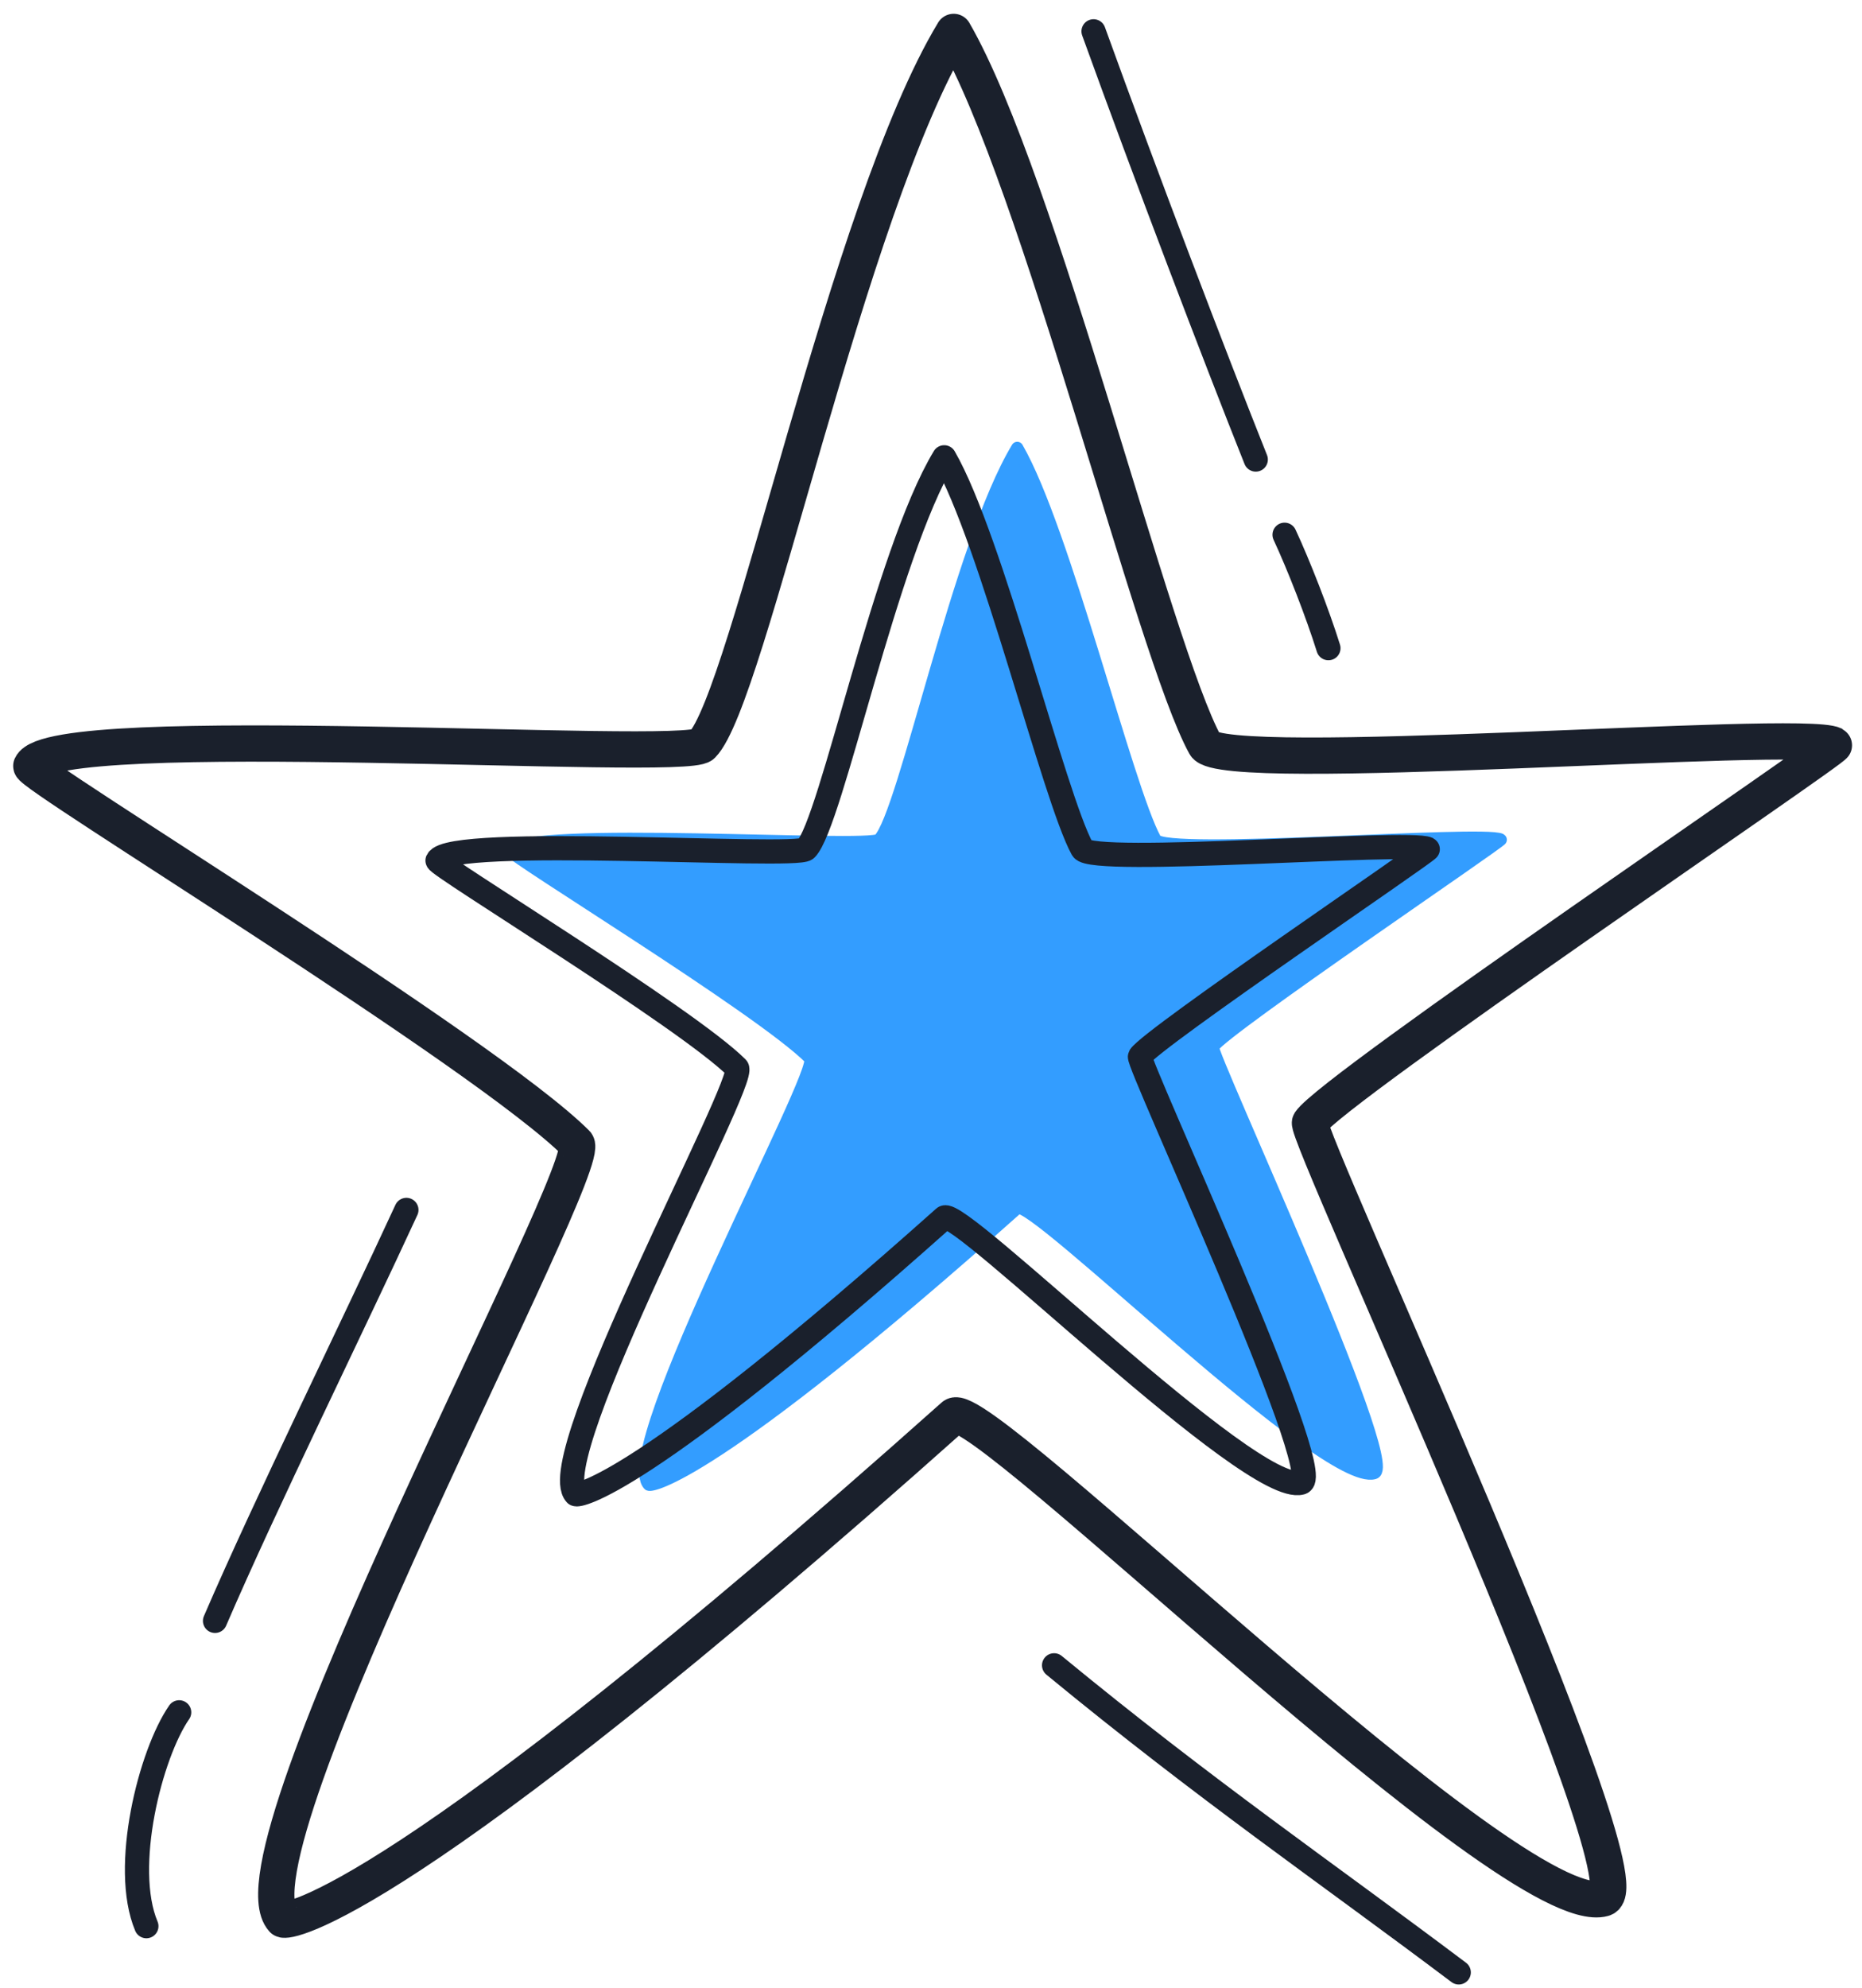 <svg width="119" height="127" viewBox="0 0 119 127" fill="none" xmlns="http://www.w3.org/2000/svg">
<path d="M60.949 2.04C54.148 13.291 47.804 44.658 44.872 47.59C43.749 48.713 3.376 45.965 2.001 48.929C1.768 49.433 31.03 67.24 36.834 73.044C38.16 74.37 14.22 118.393 18.078 122.613C18.279 122.832 25.516 122.05 60.949 90.46C62.57 89.016 96.676 122.905 102.479 121.273C105.622 120.389 83.302 72.334 83.724 71.704C85.159 69.55 117.481 47.724 117.216 47.59C115.136 46.55 78.105 49.553 77.025 47.59C73.729 41.596 66.441 11.538 60.949 2.04Z" stroke="#1A202C" stroke-width="2.318" stroke-miterlimit="1.5" stroke-linecap="round" stroke-linejoin="round"/>
<path fill-rule="evenodd" clip-rule="evenodd" d="M65.013 28.609C61.278 34.79 57.791 52.022 56.181 53.632C55.564 54.249 33.386 52.74 32.631 54.368C32.503 54.645 48.578 64.427 51.766 67.615C52.494 68.344 39.343 92.527 41.462 94.845C41.573 94.966 45.549 94.536 65.013 77.183C65.903 76.389 84.639 95.006 87.827 94.11C89.554 93.624 77.293 67.225 77.524 66.879C78.313 65.696 96.069 53.706 95.923 53.632C94.781 53.06 74.438 54.711 73.844 53.632C72.034 50.34 68.03 33.828 65.013 28.61" fill="#339DFF"/>
<path d="M65.013 28.609C61.278 34.79 57.791 52.022 56.181 53.632C55.564 54.249 33.386 52.74 32.631 54.368C32.503 54.645 48.578 64.427 51.766 67.615C52.494 68.344 39.343 92.527 41.462 94.845C41.573 94.966 45.549 94.536 65.013 77.183C65.903 76.389 84.639 95.006 87.827 94.11C89.554 93.624 77.293 67.225 77.524 66.879C78.313 65.696 96.069 53.706 95.923 53.632C94.781 53.06 74.438 54.711 73.844 53.632C72.034 50.34 68.03 33.828 65.013 28.61" stroke="#339DFF" stroke-width="0.773" stroke-miterlimit="1.5" stroke-linecap="round" stroke-linejoin="round"/>
<path d="M60.344 29.213C56.608 35.394 53.123 52.626 51.512 54.235C50.895 54.853 28.717 53.344 27.962 54.972C27.834 55.248 43.909 65.031 47.097 68.219C47.825 68.948 34.674 93.131 36.793 95.449C36.904 95.57 40.88 95.14 60.344 77.787C61.234 76.993 79.97 95.61 83.158 94.713C84.885 94.227 72.624 67.829 72.855 67.483C73.644 66.3 91.4 54.309 91.254 54.236C90.112 53.664 69.769 55.315 69.175 54.236C67.365 50.943 63.361 34.431 60.344 29.213Z" stroke="#1A202C" stroke-width="1.546" stroke-miterlimit="1.5" stroke-linecap="round" stroke-linejoin="round"/>
<path d="M69.888 2C73.281 11.382 77.587 22.664 80.256 29.356M67.366 106.383C77.103 114.395 84.785 119.646 93.228 126M13.742 103.545C17.001 95.984 22.512 84.802 25.973 77.292M82.096 34.161C82.999 36.1 84.194 39.154 84.899 41.406M9.355 123.047C7.772 119.279 9.62 112.027 11.451 109.386" stroke="#1A202C" stroke-width="1.546" stroke-miterlimit="1.5" stroke-linecap="round" stroke-linejoin="round"/>
</svg>
